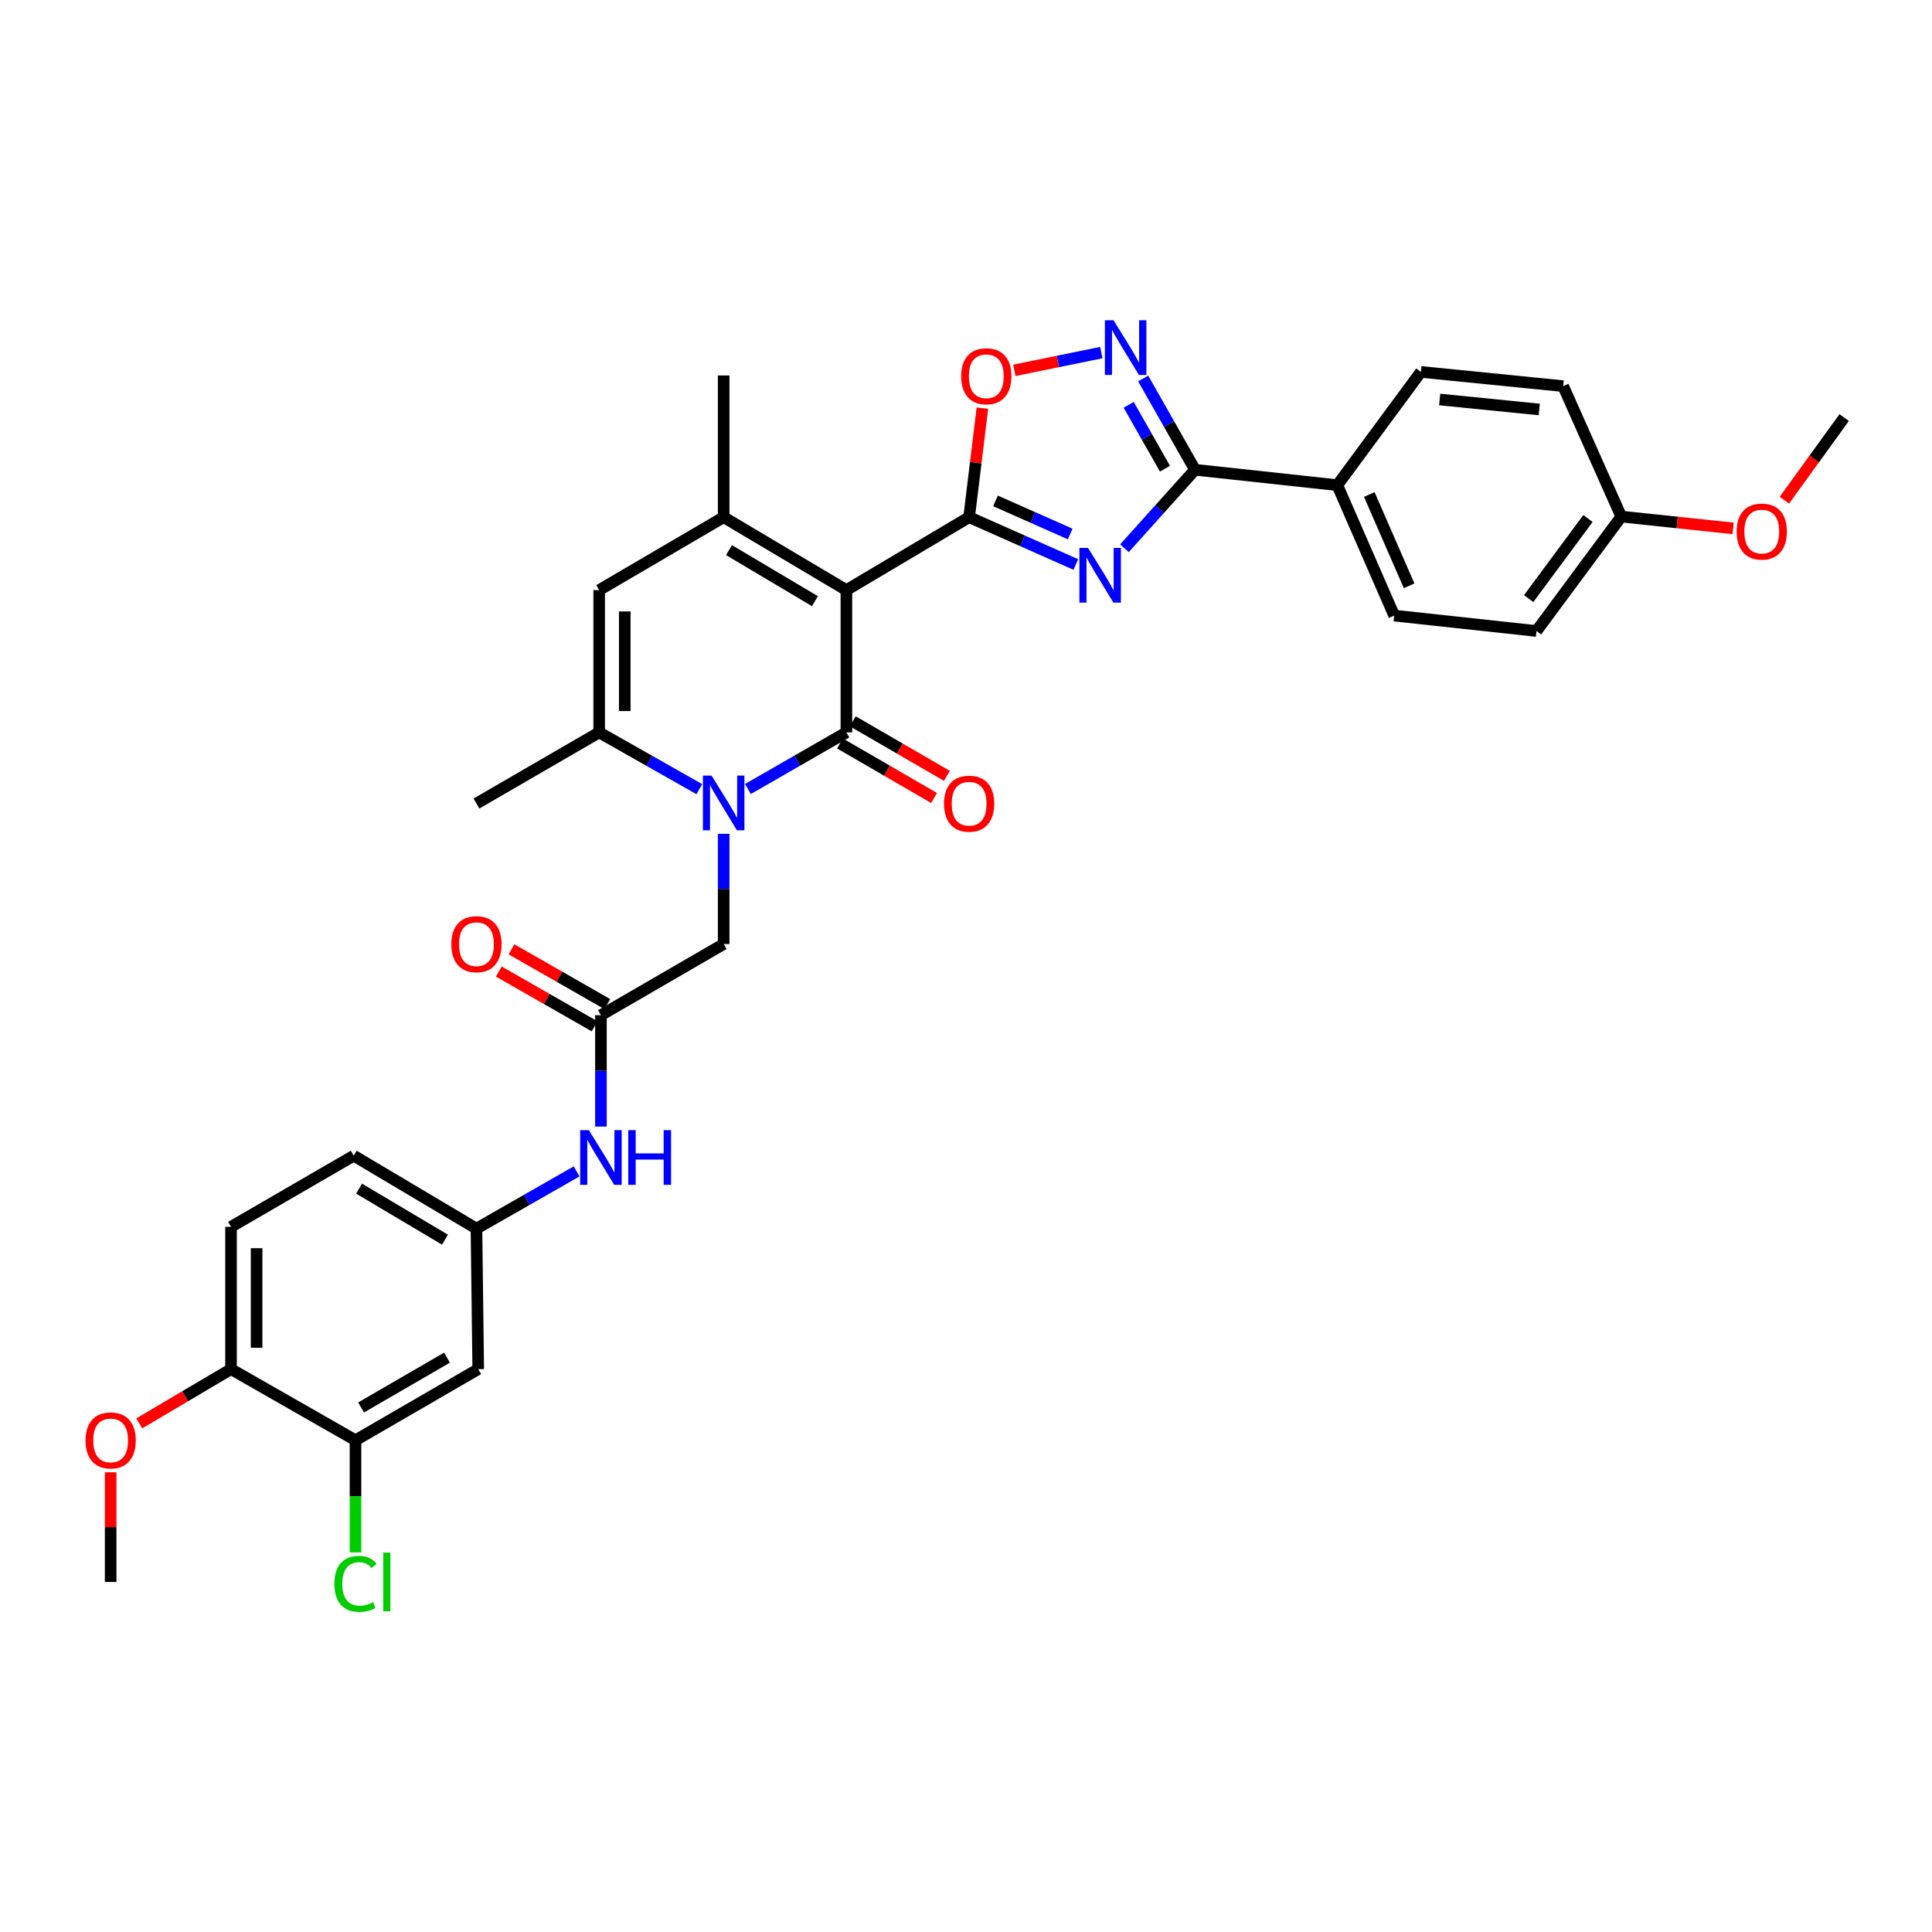 <?xml version='1.0' encoding='iso-8859-1'?>
<svg version='1.1' baseProfile='full'
              xmlns='http://www.w3.org/2000/svg'
                      xmlns:rdkit='http://www.rdkit.org/xml'
                      xmlns:xlink='http://www.w3.org/1999/xlink'
                  xml:space='preserve'
width='1000px' height='1000px' viewBox='0 0 1000 1000'>
<!-- END OF HEADER -->
<rect style='opacity:1.0;fill:#FFFFFF;stroke:none' width='1000' height='1000' x='0' y='0'> </rect>
<path class='bond-0' d='M 438.093,305.434 L 438.093,379.083' style='fill:none;fill-rule:evenodd;stroke:#000000;stroke-width:6px;stroke-linecap:butt;stroke-linejoin:miter;stroke-opacity:1' />
<path class='bond-1' d='M 438.093,305.434 L 501.619,267.689' style='fill:none;fill-rule:evenodd;stroke:#000000;stroke-width:6px;stroke-linecap:butt;stroke-linejoin:miter;stroke-opacity:1' />
<path class='bond-4' d='M 438.093,305.434 L 374.567,267.689' style='fill:none;fill-rule:evenodd;stroke:#000000;stroke-width:6px;stroke-linecap:butt;stroke-linejoin:miter;stroke-opacity:1' />
<path class='bond-4' d='M 421.799,311.158 L 377.331,284.736' style='fill:none;fill-rule:evenodd;stroke:#000000;stroke-width:6px;stroke-linecap:butt;stroke-linejoin:miter;stroke-opacity:1' />
<path class='bond-2' d='M 438.093,379.083 L 412.616,393.731' style='fill:none;fill-rule:evenodd;stroke:#000000;stroke-width:6px;stroke-linecap:butt;stroke-linejoin:miter;stroke-opacity:1' />
<path class='bond-2' d='M 412.616,393.731 L 387.139,408.378' style='fill:none;fill-rule:evenodd;stroke:#0000FF;stroke-width:6px;stroke-linecap:butt;stroke-linejoin:miter;stroke-opacity:1' />
<path class='bond-13' d='M 434.772,384.812 L 459.117,398.925' style='fill:none;fill-rule:evenodd;stroke:#000000;stroke-width:6px;stroke-linecap:butt;stroke-linejoin:miter;stroke-opacity:1' />
<path class='bond-13' d='M 459.117,398.925 L 483.462,413.037' style='fill:none;fill-rule:evenodd;stroke:#FF0000;stroke-width:6px;stroke-linecap:butt;stroke-linejoin:miter;stroke-opacity:1' />
<path class='bond-13' d='M 441.414,373.354 L 465.759,387.467' style='fill:none;fill-rule:evenodd;stroke:#000000;stroke-width:6px;stroke-linecap:butt;stroke-linejoin:miter;stroke-opacity:1' />
<path class='bond-13' d='M 465.759,387.467 L 490.104,401.579' style='fill:none;fill-rule:evenodd;stroke:#FF0000;stroke-width:6px;stroke-linecap:butt;stroke-linejoin:miter;stroke-opacity:1' />
<path class='bond-3' d='M 501.619,267.689 L 529.229,279.935' style='fill:none;fill-rule:evenodd;stroke:#000000;stroke-width:6px;stroke-linecap:butt;stroke-linejoin:miter;stroke-opacity:1' />
<path class='bond-3' d='M 529.229,279.935 L 556.839,292.181' style='fill:none;fill-rule:evenodd;stroke:#0000FF;stroke-width:6px;stroke-linecap:butt;stroke-linejoin:miter;stroke-opacity:1' />
<path class='bond-3' d='M 515.271,259.257 L 534.598,267.829' style='fill:none;fill-rule:evenodd;stroke:#000000;stroke-width:6px;stroke-linecap:butt;stroke-linejoin:miter;stroke-opacity:1' />
<path class='bond-3' d='M 534.598,267.829 L 553.925,276.401' style='fill:none;fill-rule:evenodd;stroke:#0000FF;stroke-width:6px;stroke-linecap:butt;stroke-linejoin:miter;stroke-opacity:1' />
<path class='bond-9' d='M 501.619,267.689 L 505.052,239.477' style='fill:none;fill-rule:evenodd;stroke:#000000;stroke-width:6px;stroke-linecap:butt;stroke-linejoin:miter;stroke-opacity:1' />
<path class='bond-9' d='M 505.052,239.477 L 508.486,211.264' style='fill:none;fill-rule:evenodd;stroke:#FF0000;stroke-width:6px;stroke-linecap:butt;stroke-linejoin:miter;stroke-opacity:1' />
<path class='bond-11' d='M 374.567,431.592 L 374.567,460.111' style='fill:none;fill-rule:evenodd;stroke:#0000FF;stroke-width:6px;stroke-linecap:butt;stroke-linejoin:miter;stroke-opacity:1' />
<path class='bond-11' d='M 374.567,460.111 L 374.567,488.631' style='fill:none;fill-rule:evenodd;stroke:#000000;stroke-width:6px;stroke-linecap:butt;stroke-linejoin:miter;stroke-opacity:1' />
<path class='bond-34' d='M 361.976,408.47 L 336.053,393.776' style='fill:none;fill-rule:evenodd;stroke:#0000FF;stroke-width:6px;stroke-linecap:butt;stroke-linejoin:miter;stroke-opacity:1' />
<path class='bond-34' d='M 336.053,393.776 L 310.13,379.083' style='fill:none;fill-rule:evenodd;stroke:#000000;stroke-width:6px;stroke-linecap:butt;stroke-linejoin:miter;stroke-opacity:1' />
<path class='bond-5' d='M 582.01,283.776 L 600.27,263.46' style='fill:none;fill-rule:evenodd;stroke:#0000FF;stroke-width:6px;stroke-linecap:butt;stroke-linejoin:miter;stroke-opacity:1' />
<path class='bond-5' d='M 600.27,263.46 L 618.531,243.144' style='fill:none;fill-rule:evenodd;stroke:#000000;stroke-width:6px;stroke-linecap:butt;stroke-linejoin:miter;stroke-opacity:1' />
<path class='bond-8' d='M 374.567,267.689 L 310.13,305.434' style='fill:none;fill-rule:evenodd;stroke:#000000;stroke-width:6px;stroke-linecap:butt;stroke-linejoin:miter;stroke-opacity:1' />
<path class='bond-25' d='M 374.567,267.689 L 374.567,194.341' style='fill:none;fill-rule:evenodd;stroke:#000000;stroke-width:6px;stroke-linecap:butt;stroke-linejoin:miter;stroke-opacity:1' />
<path class='bond-15' d='M 618.531,243.144 L 692.181,251.12' style='fill:none;fill-rule:evenodd;stroke:#000000;stroke-width:6px;stroke-linecap:butt;stroke-linejoin:miter;stroke-opacity:1' />
<path class='bond-35' d='M 618.531,243.144 L 605.116,219.525' style='fill:none;fill-rule:evenodd;stroke:#000000;stroke-width:6px;stroke-linecap:butt;stroke-linejoin:miter;stroke-opacity:1' />
<path class='bond-35' d='M 605.116,219.525 L 591.701,195.905' style='fill:none;fill-rule:evenodd;stroke:#0000FF;stroke-width:6px;stroke-linecap:butt;stroke-linejoin:miter;stroke-opacity:1' />
<path class='bond-35' d='M 602.991,242.599 L 593.6,226.065' style='fill:none;fill-rule:evenodd;stroke:#000000;stroke-width:6px;stroke-linecap:butt;stroke-linejoin:miter;stroke-opacity:1' />
<path class='bond-35' d='M 593.6,226.065 L 584.209,209.532' style='fill:none;fill-rule:evenodd;stroke:#0000FF;stroke-width:6px;stroke-linecap:butt;stroke-linejoin:miter;stroke-opacity:1' />
<path class='bond-6' d='M 310.13,379.083 L 310.13,305.434' style='fill:none;fill-rule:evenodd;stroke:#000000;stroke-width:6px;stroke-linecap:butt;stroke-linejoin:miter;stroke-opacity:1' />
<path class='bond-6' d='M 323.373,368.036 L 323.373,316.481' style='fill:none;fill-rule:evenodd;stroke:#000000;stroke-width:6px;stroke-linecap:butt;stroke-linejoin:miter;stroke-opacity:1' />
<path class='bond-29' d='M 310.13,379.083 L 246.611,415.908' style='fill:none;fill-rule:evenodd;stroke:#000000;stroke-width:6px;stroke-linecap:butt;stroke-linejoin:miter;stroke-opacity:1' />
<path class='bond-7' d='M 570.046,182.498 L 547.536,187.098' style='fill:none;fill-rule:evenodd;stroke:#0000FF;stroke-width:6px;stroke-linecap:butt;stroke-linejoin:miter;stroke-opacity:1' />
<path class='bond-7' d='M 547.536,187.098 L 525.026,191.698' style='fill:none;fill-rule:evenodd;stroke:#FF0000;stroke-width:6px;stroke-linecap:butt;stroke-linejoin:miter;stroke-opacity:1' />
<path class='bond-10' d='M 311.042,525.463 L 374.567,488.631' style='fill:none;fill-rule:evenodd;stroke:#000000;stroke-width:6px;stroke-linecap:butt;stroke-linejoin:miter;stroke-opacity:1' />
<path class='bond-16' d='M 311.042,525.463 L 311.042,554.287' style='fill:none;fill-rule:evenodd;stroke:#000000;stroke-width:6px;stroke-linecap:butt;stroke-linejoin:miter;stroke-opacity:1' />
<path class='bond-16' d='M 311.042,554.287 L 311.042,583.111' style='fill:none;fill-rule:evenodd;stroke:#0000FF;stroke-width:6px;stroke-linecap:butt;stroke-linejoin:miter;stroke-opacity:1' />
<path class='bond-19' d='M 314.328,519.714 L 289.541,505.544' style='fill:none;fill-rule:evenodd;stroke:#000000;stroke-width:6px;stroke-linecap:butt;stroke-linejoin:miter;stroke-opacity:1' />
<path class='bond-19' d='M 289.541,505.544 L 264.753,491.374' style='fill:none;fill-rule:evenodd;stroke:#FF0000;stroke-width:6px;stroke-linecap:butt;stroke-linejoin:miter;stroke-opacity:1' />
<path class='bond-19' d='M 307.756,531.212 L 282.968,517.042' style='fill:none;fill-rule:evenodd;stroke:#000000;stroke-width:6px;stroke-linecap:butt;stroke-linejoin:miter;stroke-opacity:1' />
<path class='bond-19' d='M 282.968,517.042 L 258.18,502.872' style='fill:none;fill-rule:evenodd;stroke:#FF0000;stroke-width:6px;stroke-linecap:butt;stroke-linejoin:miter;stroke-opacity:1' />
<path class='bond-12' d='M 184.006,745.477 L 247.531,708.66' style='fill:none;fill-rule:evenodd;stroke:#000000;stroke-width:6px;stroke-linecap:butt;stroke-linejoin:miter;stroke-opacity:1' />
<path class='bond-12' d='M 186.893,728.496 L 231.361,702.724' style='fill:none;fill-rule:evenodd;stroke:#000000;stroke-width:6px;stroke-linecap:butt;stroke-linejoin:miter;stroke-opacity:1' />
<path class='bond-23' d='M 184.006,745.477 L 184.006,774.501' style='fill:none;fill-rule:evenodd;stroke:#000000;stroke-width:6px;stroke-linecap:butt;stroke-linejoin:miter;stroke-opacity:1' />
<path class='bond-23' d='M 184.006,774.501 L 184.006,803.524' style='fill:none;fill-rule:evenodd;stroke:#00CC00;stroke-width:6px;stroke-linecap:butt;stroke-linejoin:miter;stroke-opacity:1' />
<path class='bond-37' d='M 184.006,745.477 L 119.575,708.66' style='fill:none;fill-rule:evenodd;stroke:#000000;stroke-width:6px;stroke-linecap:butt;stroke-linejoin:miter;stroke-opacity:1' />
<path class='bond-14' d='M 247.531,708.66 L 246.611,635.93' style='fill:none;fill-rule:evenodd;stroke:#000000;stroke-width:6px;stroke-linecap:butt;stroke-linejoin:miter;stroke-opacity:1' />
<path class='bond-20' d='M 692.181,251.12 L 721.633,318.626' style='fill:none;fill-rule:evenodd;stroke:#000000;stroke-width:6px;stroke-linecap:butt;stroke-linejoin:miter;stroke-opacity:1' />
<path class='bond-20' d='M 708.737,255.95 L 729.354,303.204' style='fill:none;fill-rule:evenodd;stroke:#000000;stroke-width:6px;stroke-linecap:butt;stroke-linejoin:miter;stroke-opacity:1' />
<path class='bond-21' d='M 692.181,251.12 L 735.443,192.502' style='fill:none;fill-rule:evenodd;stroke:#000000;stroke-width:6px;stroke-linecap:butt;stroke-linejoin:miter;stroke-opacity:1' />
<path class='bond-17' d='M 298.447,606.31 L 272.529,621.12' style='fill:none;fill-rule:evenodd;stroke:#0000FF;stroke-width:6px;stroke-linecap:butt;stroke-linejoin:miter;stroke-opacity:1' />
<path class='bond-17' d='M 272.529,621.12 L 246.611,635.93' style='fill:none;fill-rule:evenodd;stroke:#000000;stroke-width:6px;stroke-linecap:butt;stroke-linejoin:miter;stroke-opacity:1' />
<path class='bond-24' d='M 246.611,635.93 L 183.086,598.185' style='fill:none;fill-rule:evenodd;stroke:#000000;stroke-width:6px;stroke-linecap:butt;stroke-linejoin:miter;stroke-opacity:1' />
<path class='bond-24' d='M 230.318,641.654 L 185.85,615.233' style='fill:none;fill-rule:evenodd;stroke:#000000;stroke-width:6px;stroke-linecap:butt;stroke-linejoin:miter;stroke-opacity:1' />
<path class='bond-18' d='M 119.575,708.66 L 119.575,635.018' style='fill:none;fill-rule:evenodd;stroke:#000000;stroke-width:6px;stroke-linecap:butt;stroke-linejoin:miter;stroke-opacity:1' />
<path class='bond-18' d='M 132.819,697.614 L 132.819,646.064' style='fill:none;fill-rule:evenodd;stroke:#000000;stroke-width:6px;stroke-linecap:butt;stroke-linejoin:miter;stroke-opacity:1' />
<path class='bond-30' d='M 119.575,708.66 L 95.828,722.693' style='fill:none;fill-rule:evenodd;stroke:#000000;stroke-width:6px;stroke-linecap:butt;stroke-linejoin:miter;stroke-opacity:1' />
<path class='bond-30' d='M 95.828,722.693 L 72.08,736.726' style='fill:none;fill-rule:evenodd;stroke:#FF0000;stroke-width:6px;stroke-linecap:butt;stroke-linejoin:miter;stroke-opacity:1' />
<path class='bond-28' d='M 721.633,318.626 L 795.283,326.602' style='fill:none;fill-rule:evenodd;stroke:#000000;stroke-width:6px;stroke-linecap:butt;stroke-linejoin:miter;stroke-opacity:1' />
<path class='bond-27' d='M 735.443,192.502 L 809.093,199.867' style='fill:none;fill-rule:evenodd;stroke:#000000;stroke-width:6px;stroke-linecap:butt;stroke-linejoin:miter;stroke-opacity:1' />
<path class='bond-27' d='M 745.173,206.785 L 796.728,211.94' style='fill:none;fill-rule:evenodd;stroke:#000000;stroke-width:6px;stroke-linecap:butt;stroke-linejoin:miter;stroke-opacity:1' />
<path class='bond-22' d='M 119.575,635.018 L 183.086,598.185' style='fill:none;fill-rule:evenodd;stroke:#000000;stroke-width:6px;stroke-linecap:butt;stroke-linejoin:miter;stroke-opacity:1' />
<path class='bond-26' d='M 839.163,267.38 L 809.093,199.867' style='fill:none;fill-rule:evenodd;stroke:#000000;stroke-width:6px;stroke-linecap:butt;stroke-linejoin:miter;stroke-opacity:1' />
<path class='bond-31' d='M 839.163,267.38 L 868.111,270.435' style='fill:none;fill-rule:evenodd;stroke:#000000;stroke-width:6px;stroke-linecap:butt;stroke-linejoin:miter;stroke-opacity:1' />
<path class='bond-31' d='M 868.111,270.435 L 897.058,273.489' style='fill:none;fill-rule:evenodd;stroke:#FF0000;stroke-width:6px;stroke-linecap:butt;stroke-linejoin:miter;stroke-opacity:1' />
<path class='bond-36' d='M 839.163,267.38 L 795.283,326.602' style='fill:none;fill-rule:evenodd;stroke:#000000;stroke-width:6px;stroke-linecap:butt;stroke-linejoin:miter;stroke-opacity:1' />
<path class='bond-36' d='M 821.94,268.379 L 791.224,309.834' style='fill:none;fill-rule:evenodd;stroke:#000000;stroke-width:6px;stroke-linecap:butt;stroke-linejoin:miter;stroke-opacity:1' />
<path class='bond-32' d='M 57.271,762.071 L 57.271,790.444' style='fill:none;fill-rule:evenodd;stroke:#FF0000;stroke-width:6px;stroke-linecap:butt;stroke-linejoin:miter;stroke-opacity:1' />
<path class='bond-32' d='M 57.271,790.444 L 57.271,818.818' style='fill:none;fill-rule:evenodd;stroke:#000000;stroke-width:6px;stroke-linecap:butt;stroke-linejoin:miter;stroke-opacity:1' />
<path class='bond-33' d='M 923.572,258.916 L 939.059,237.529' style='fill:none;fill-rule:evenodd;stroke:#FF0000;stroke-width:6px;stroke-linecap:butt;stroke-linejoin:miter;stroke-opacity:1' />
<path class='bond-33' d='M 939.059,237.529 L 954.545,216.142' style='fill:none;fill-rule:evenodd;stroke:#000000;stroke-width:6px;stroke-linecap:butt;stroke-linejoin:miter;stroke-opacity:1' />
<path  class='atom-3' d='M 368.307 401.446
L 377.587 416.446
Q 378.507 417.926, 379.987 420.606
Q 381.467 423.286, 381.547 423.446
L 381.547 401.446
L 385.307 401.446
L 385.307 429.766
L 381.427 429.766
L 371.467 413.366
Q 370.307 411.446, 369.067 409.246
Q 367.867 407.046, 367.507 406.366
L 367.507 429.766
L 363.827 429.766
L 363.827 401.446
L 368.307 401.446
' fill='#0000FF'/>
<path  class='atom-4' d='M 563.174 283.607
L 572.454 298.607
Q 573.374 300.087, 574.854 302.767
Q 576.334 305.447, 576.414 305.607
L 576.414 283.607
L 580.174 283.607
L 580.174 311.927
L 576.294 311.927
L 566.334 295.527
Q 565.174 293.607, 563.934 291.407
Q 562.734 289.207, 562.374 288.527
L 562.374 311.927
L 558.694 311.927
L 558.694 283.607
L 563.174 283.607
' fill='#0000FF'/>
<path  class='atom-8' d='M 576.366 165.768
L 585.646 180.768
Q 586.566 182.248, 588.046 184.928
Q 589.526 187.608, 589.606 187.768
L 589.606 165.768
L 593.366 165.768
L 593.366 194.088
L 589.486 194.088
L 579.526 177.688
Q 578.366 175.768, 577.126 173.568
Q 575.926 171.368, 575.566 170.688
L 575.566 194.088
L 571.886 194.088
L 571.886 165.768
L 576.366 165.768
' fill='#0000FF'/>
<path  class='atom-10' d='M 497.507 194.745
Q 497.507 187.945, 500.867 184.145
Q 504.227 180.345, 510.507 180.345
Q 516.787 180.345, 520.147 184.145
Q 523.507 187.945, 523.507 194.745
Q 523.507 201.625, 520.107 205.545
Q 516.707 209.425, 510.507 209.425
Q 504.267 209.425, 500.867 205.545
Q 497.507 201.665, 497.507 194.745
M 510.507 206.225
Q 514.827 206.225, 517.147 203.345
Q 519.507 200.425, 519.507 194.745
Q 519.507 189.185, 517.147 186.385
Q 514.827 183.545, 510.507 183.545
Q 506.187 183.545, 503.827 186.345
Q 501.507 189.145, 501.507 194.745
Q 501.507 200.465, 503.827 203.345
Q 506.187 206.225, 510.507 206.225
' fill='#FF0000'/>
<path  class='atom-14' d='M 488.619 415.988
Q 488.619 409.188, 491.979 405.388
Q 495.339 401.588, 501.619 401.588
Q 507.899 401.588, 511.259 405.388
Q 514.619 409.188, 514.619 415.988
Q 514.619 422.868, 511.219 426.788
Q 507.819 430.668, 501.619 430.668
Q 495.379 430.668, 491.979 426.788
Q 488.619 422.908, 488.619 415.988
M 501.619 427.468
Q 505.939 427.468, 508.259 424.588
Q 510.619 421.668, 510.619 415.988
Q 510.619 410.428, 508.259 407.628
Q 505.939 404.788, 501.619 404.788
Q 497.299 404.788, 494.939 407.588
Q 492.619 410.388, 492.619 415.988
Q 492.619 421.708, 494.939 424.588
Q 497.299 427.468, 501.619 427.468
' fill='#FF0000'/>
<path  class='atom-17' d='M 304.782 584.953
L 314.062 599.953
Q 314.982 601.433, 316.462 604.113
Q 317.942 606.793, 318.022 606.953
L 318.022 584.953
L 321.782 584.953
L 321.782 613.273
L 317.902 613.273
L 307.942 596.873
Q 306.782 594.953, 305.542 592.753
Q 304.342 590.553, 303.982 589.873
L 303.982 613.273
L 300.302 613.273
L 300.302 584.953
L 304.782 584.953
' fill='#0000FF'/>
<path  class='atom-17' d='M 325.182 584.953
L 329.022 584.953
L 329.022 596.993
L 343.502 596.993
L 343.502 584.953
L 347.342 584.953
L 347.342 613.273
L 343.502 613.273
L 343.502 600.193
L 329.022 600.193
L 329.022 613.273
L 325.182 613.273
L 325.182 584.953
' fill='#0000FF'/>
<path  class='atom-20' d='M 233.611 488.711
Q 233.611 481.911, 236.971 478.111
Q 240.331 474.311, 246.611 474.311
Q 252.891 474.311, 256.251 478.111
Q 259.611 481.911, 259.611 488.711
Q 259.611 495.591, 256.211 499.511
Q 252.811 503.391, 246.611 503.391
Q 240.371 503.391, 236.971 499.511
Q 233.611 495.631, 233.611 488.711
M 246.611 500.191
Q 250.931 500.191, 253.251 497.311
Q 255.611 494.391, 255.611 488.711
Q 255.611 483.151, 253.251 480.351
Q 250.931 477.511, 246.611 477.511
Q 242.291 477.511, 239.931 480.311
Q 237.611 483.111, 237.611 488.711
Q 237.611 494.431, 239.931 497.311
Q 242.291 500.191, 246.611 500.191
' fill='#FF0000'/>
<path  class='atom-24' d='M 173.086 819.798
Q 173.086 812.758, 176.366 809.078
Q 179.686 805.358, 185.966 805.358
Q 191.806 805.358, 194.926 809.478
L 192.286 811.638
Q 190.006 808.638, 185.966 808.638
Q 181.686 808.638, 179.406 811.518
Q 177.166 814.358, 177.166 819.798
Q 177.166 825.398, 179.486 828.278
Q 181.846 831.158, 186.406 831.158
Q 189.526 831.158, 193.166 829.278
L 194.286 832.278
Q 192.806 833.238, 190.566 833.798
Q 188.326 834.358, 185.846 834.358
Q 179.686 834.358, 176.366 830.598
Q 173.086 826.838, 173.086 819.798
' fill='#00CC00'/>
<path  class='atom-24' d='M 198.366 803.638
L 202.046 803.638
L 202.046 833.998
L 198.366 833.998
L 198.366 803.638
' fill='#00CC00'/>
<path  class='atom-31' d='M 44.271 745.557
Q 44.271 738.757, 47.631 734.957
Q 50.991 731.157, 57.271 731.157
Q 63.551 731.157, 66.911 734.957
Q 70.271 738.757, 70.271 745.557
Q 70.271 752.437, 66.871 756.357
Q 63.471 760.237, 57.271 760.237
Q 51.031 760.237, 47.631 756.357
Q 44.271 752.477, 44.271 745.557
M 57.271 757.037
Q 61.591 757.037, 63.911 754.157
Q 66.271 751.237, 66.271 745.557
Q 66.271 739.997, 63.911 737.197
Q 61.591 734.357, 57.271 734.357
Q 52.951 734.357, 50.591 737.157
Q 48.271 739.957, 48.271 745.557
Q 48.271 751.277, 50.591 754.157
Q 52.951 757.037, 57.271 757.037
' fill='#FF0000'/>
<path  class='atom-32' d='M 898.886 275.134
Q 898.886 268.334, 902.246 264.534
Q 905.606 260.734, 911.886 260.734
Q 918.166 260.734, 921.526 264.534
Q 924.886 268.334, 924.886 275.134
Q 924.886 282.014, 921.486 285.934
Q 918.086 289.814, 911.886 289.814
Q 905.646 289.814, 902.246 285.934
Q 898.886 282.054, 898.886 275.134
M 911.886 286.614
Q 916.206 286.614, 918.526 283.734
Q 920.886 280.814, 920.886 275.134
Q 920.886 269.574, 918.526 266.774
Q 916.206 263.934, 911.886 263.934
Q 907.566 263.934, 905.206 266.734
Q 902.886 269.534, 902.886 275.134
Q 902.886 280.854, 905.206 283.734
Q 907.566 286.614, 911.886 286.614
' fill='#FF0000'/>
</svg>

